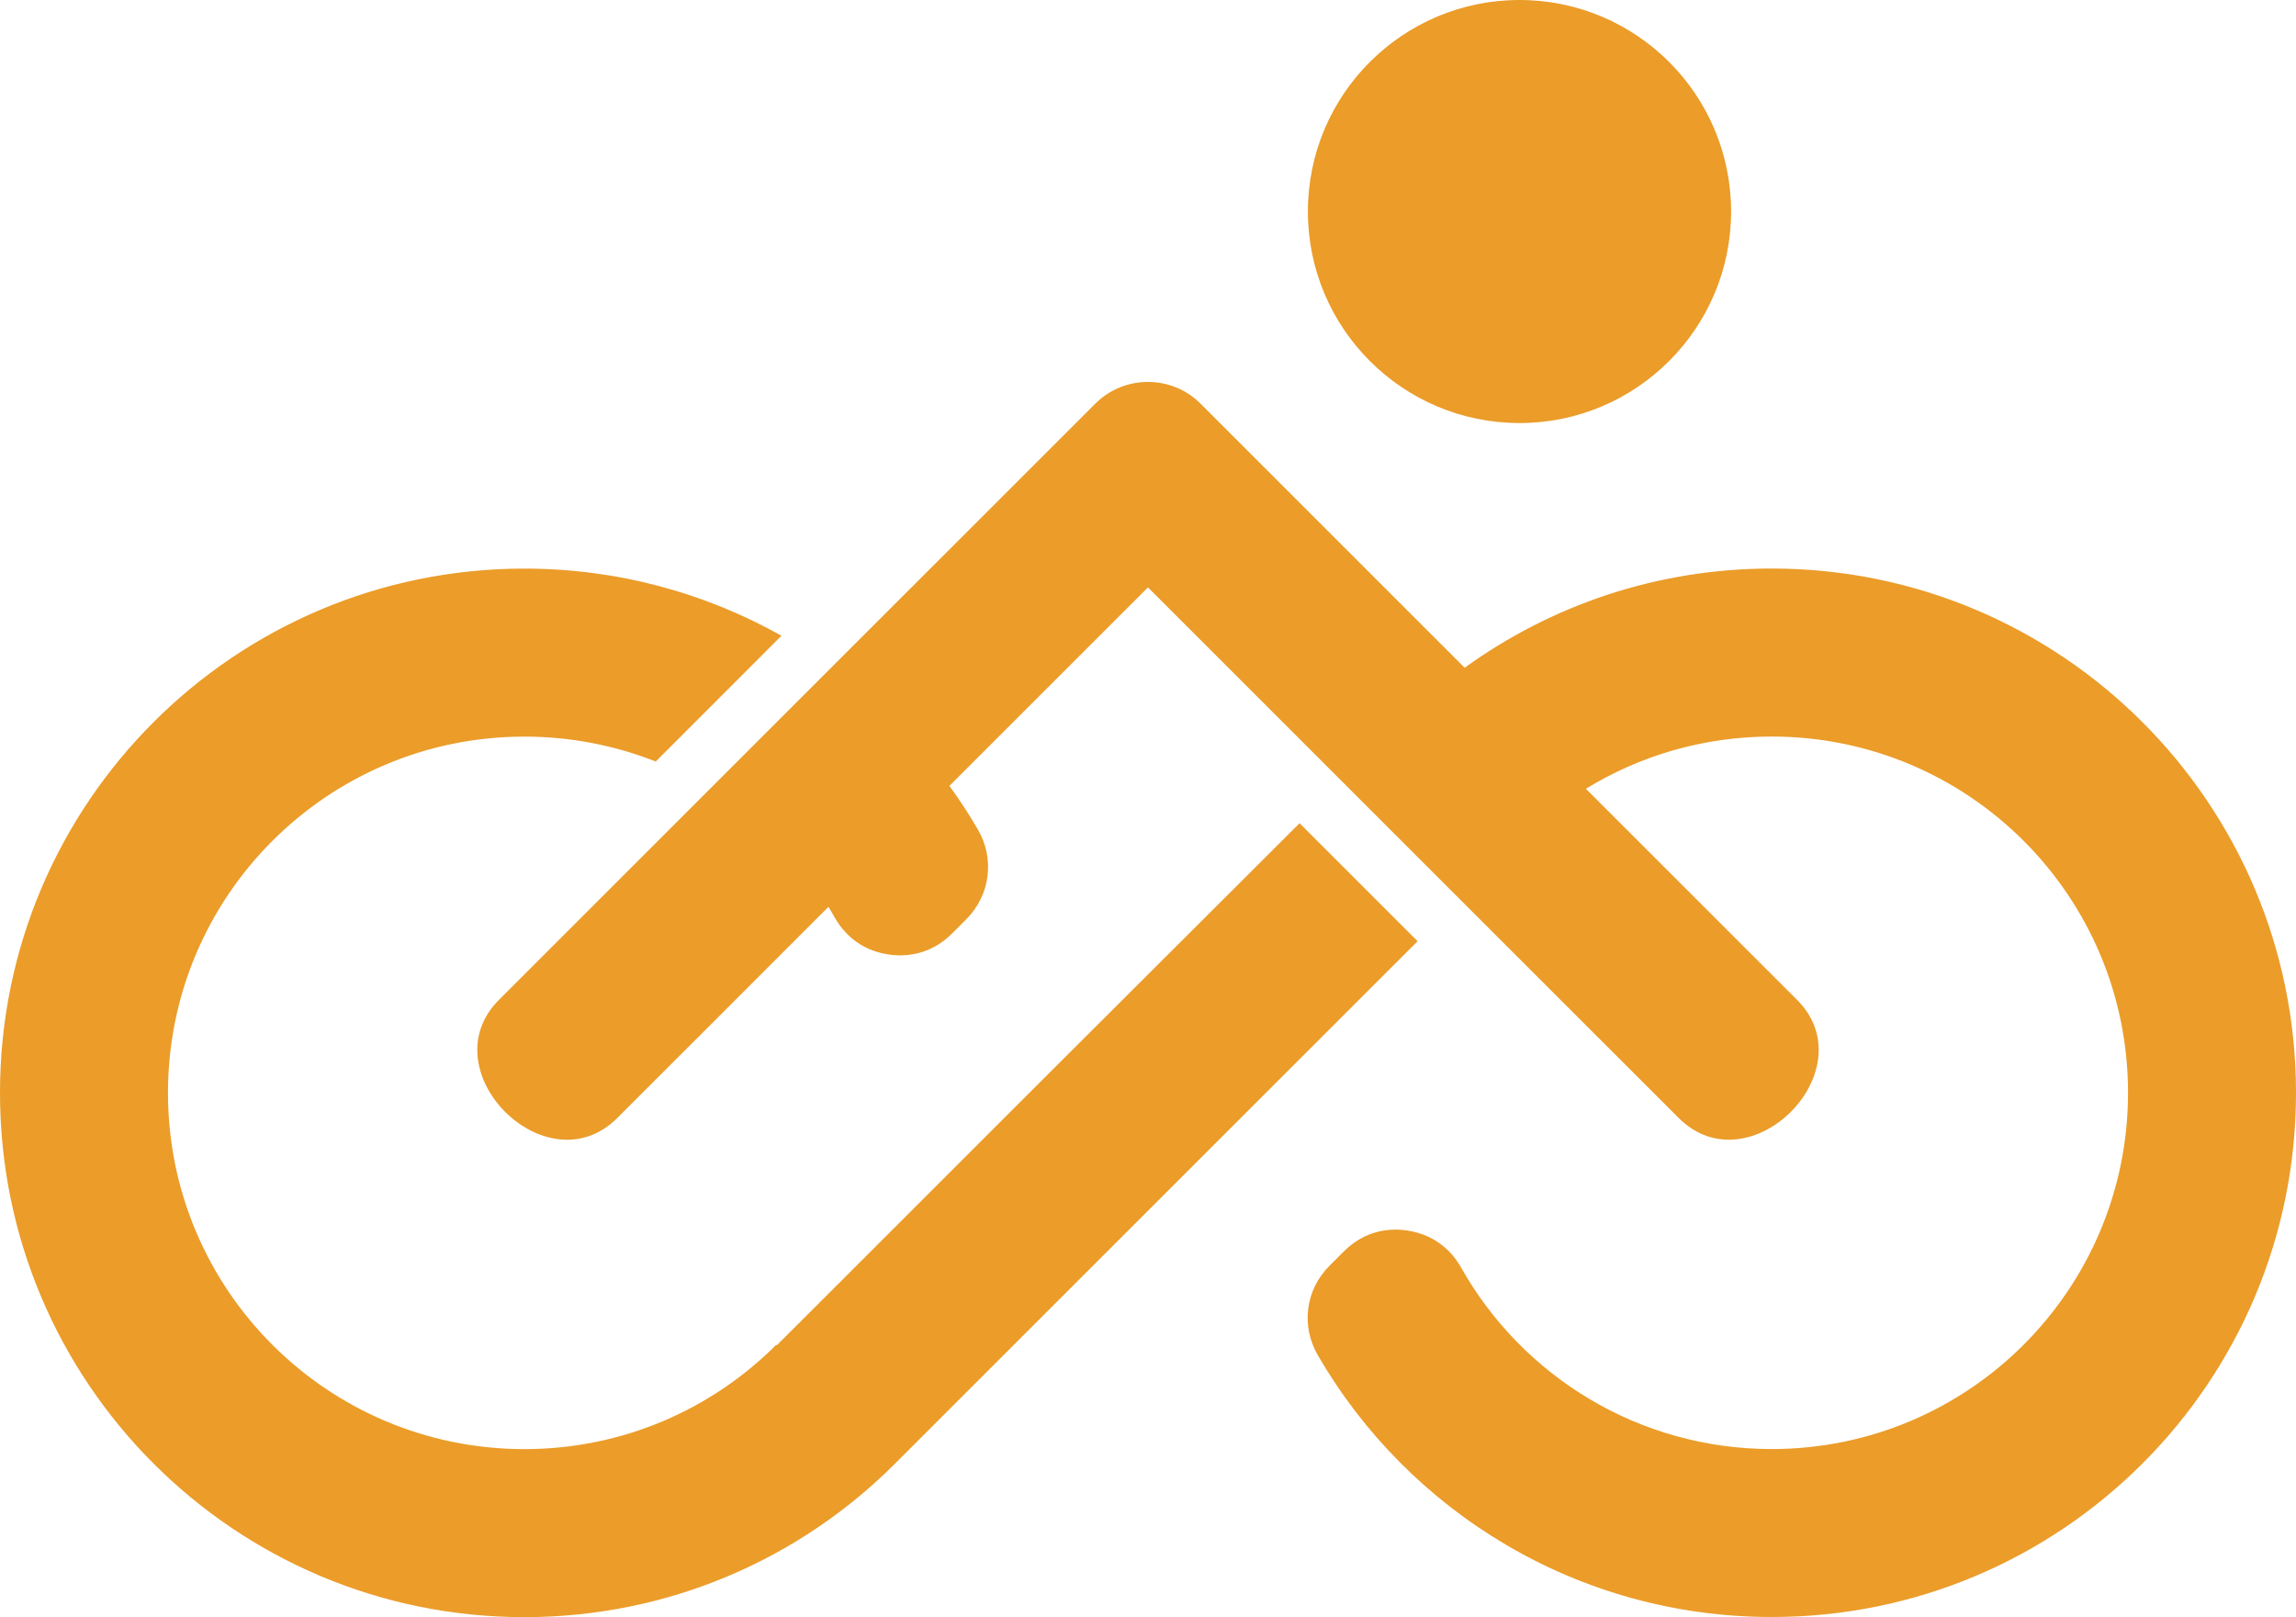 <?xml version="1.0" encoding="utf-8"?>
<!-- Generator: Adobe Illustrator 16.0.0, SVG Export Plug-In . SVG Version: 6.00 Build 0)  -->
<!DOCTYPE svg PUBLIC "-//W3C//DTD SVG 1.1//EN" "http://www.w3.org/Graphics/SVG/1.1/DTD/svg11.dtd">
<svg version="1.1" id="Calque_1" xmlns="http://www.w3.org/2000/svg" xmlns:xlink="http://www.w3.org/1999/xlink" x="0px" y="0px"
	 width="31.999px" height="22.542px" viewBox="0 0 31.999 22.542" enable-background="new 0 0 31.999 22.542" xml:space="preserve">
<path fill-rule="evenodd" clip-rule="evenodd" fill="#EB9C29" d="M31.999,15.233c0-4.035-3.272-7.308-7.308-7.308
	c-1.598,0-3.075,0.513-4.278,1.383l-3.681-3.681c-0.404-0.404-1.063-0.404-1.467,0l-4.619,4.618l-0.75,0.75l-2.941,2.941
	c-0.985,0.985,0.663,2.634,1.648,1.648l1.265-1.264l1.678-1.679c0.03,0.05,0.06,0.099,0.087,0.148
	c0.166,0.292,0.432,0.473,0.764,0.518c0.331,0.044,0.636-0.058,0.872-0.295l0.195-0.195c0.338-0.337,0.403-0.843,0.164-1.255
	c-0.122-0.209-0.254-0.412-0.396-0.607l2.767-2.767l6.132,6.132l1.265,1.264c0.984,0.985,2.633-0.663,1.648-1.648l-2.942-2.941
	c0.754-0.462,1.641-0.728,2.59-0.728c2.743,0,4.966,2.223,4.966,4.965c0,2.744-2.223,4.967-4.966,4.967
	c-1.858,0-3.478-1.02-4.329-2.53c-0.164-0.291-0.431-0.472-0.763-0.518s-0.637,0.058-0.873,0.295l-0.196,0.196
	c-0.338,0.336-0.403,0.841-0.163,1.252c1.264,2.18,3.622,3.646,6.324,3.646C28.727,22.542,31.999,19.271,31.999,15.233
	L31.999,15.233z M24.126,2.948C24.126,1.32,22.805,0,21.177,0s-2.949,1.32-2.949,2.948s1.321,2.949,2.949,2.949
	S24.126,4.576,24.126,2.948L24.126,2.948z M18.112,11.475L14.61,14.97l-3.784,3.783l-0.007-0.008
	C9.921,19.645,8.679,20.2,7.308,20.2c-2.744,0-4.967-2.223-4.967-4.967c0-2.742,2.223-4.965,4.967-4.965
	c0.656,0,1.282,0.127,1.855,0.357l-0.024-0.01l1.752-1.753C9.832,8.267,8.609,7.926,7.308,7.926C3.271,7.926,0,11.198,0,15.233
	c0,4.037,3.271,7.309,7.308,7.309c2.018,0,3.845-0.817,5.167-2.141l4.913-4.913l2.369-2.368L18.112,11.475L18.112,11.475z"/>
</svg>
